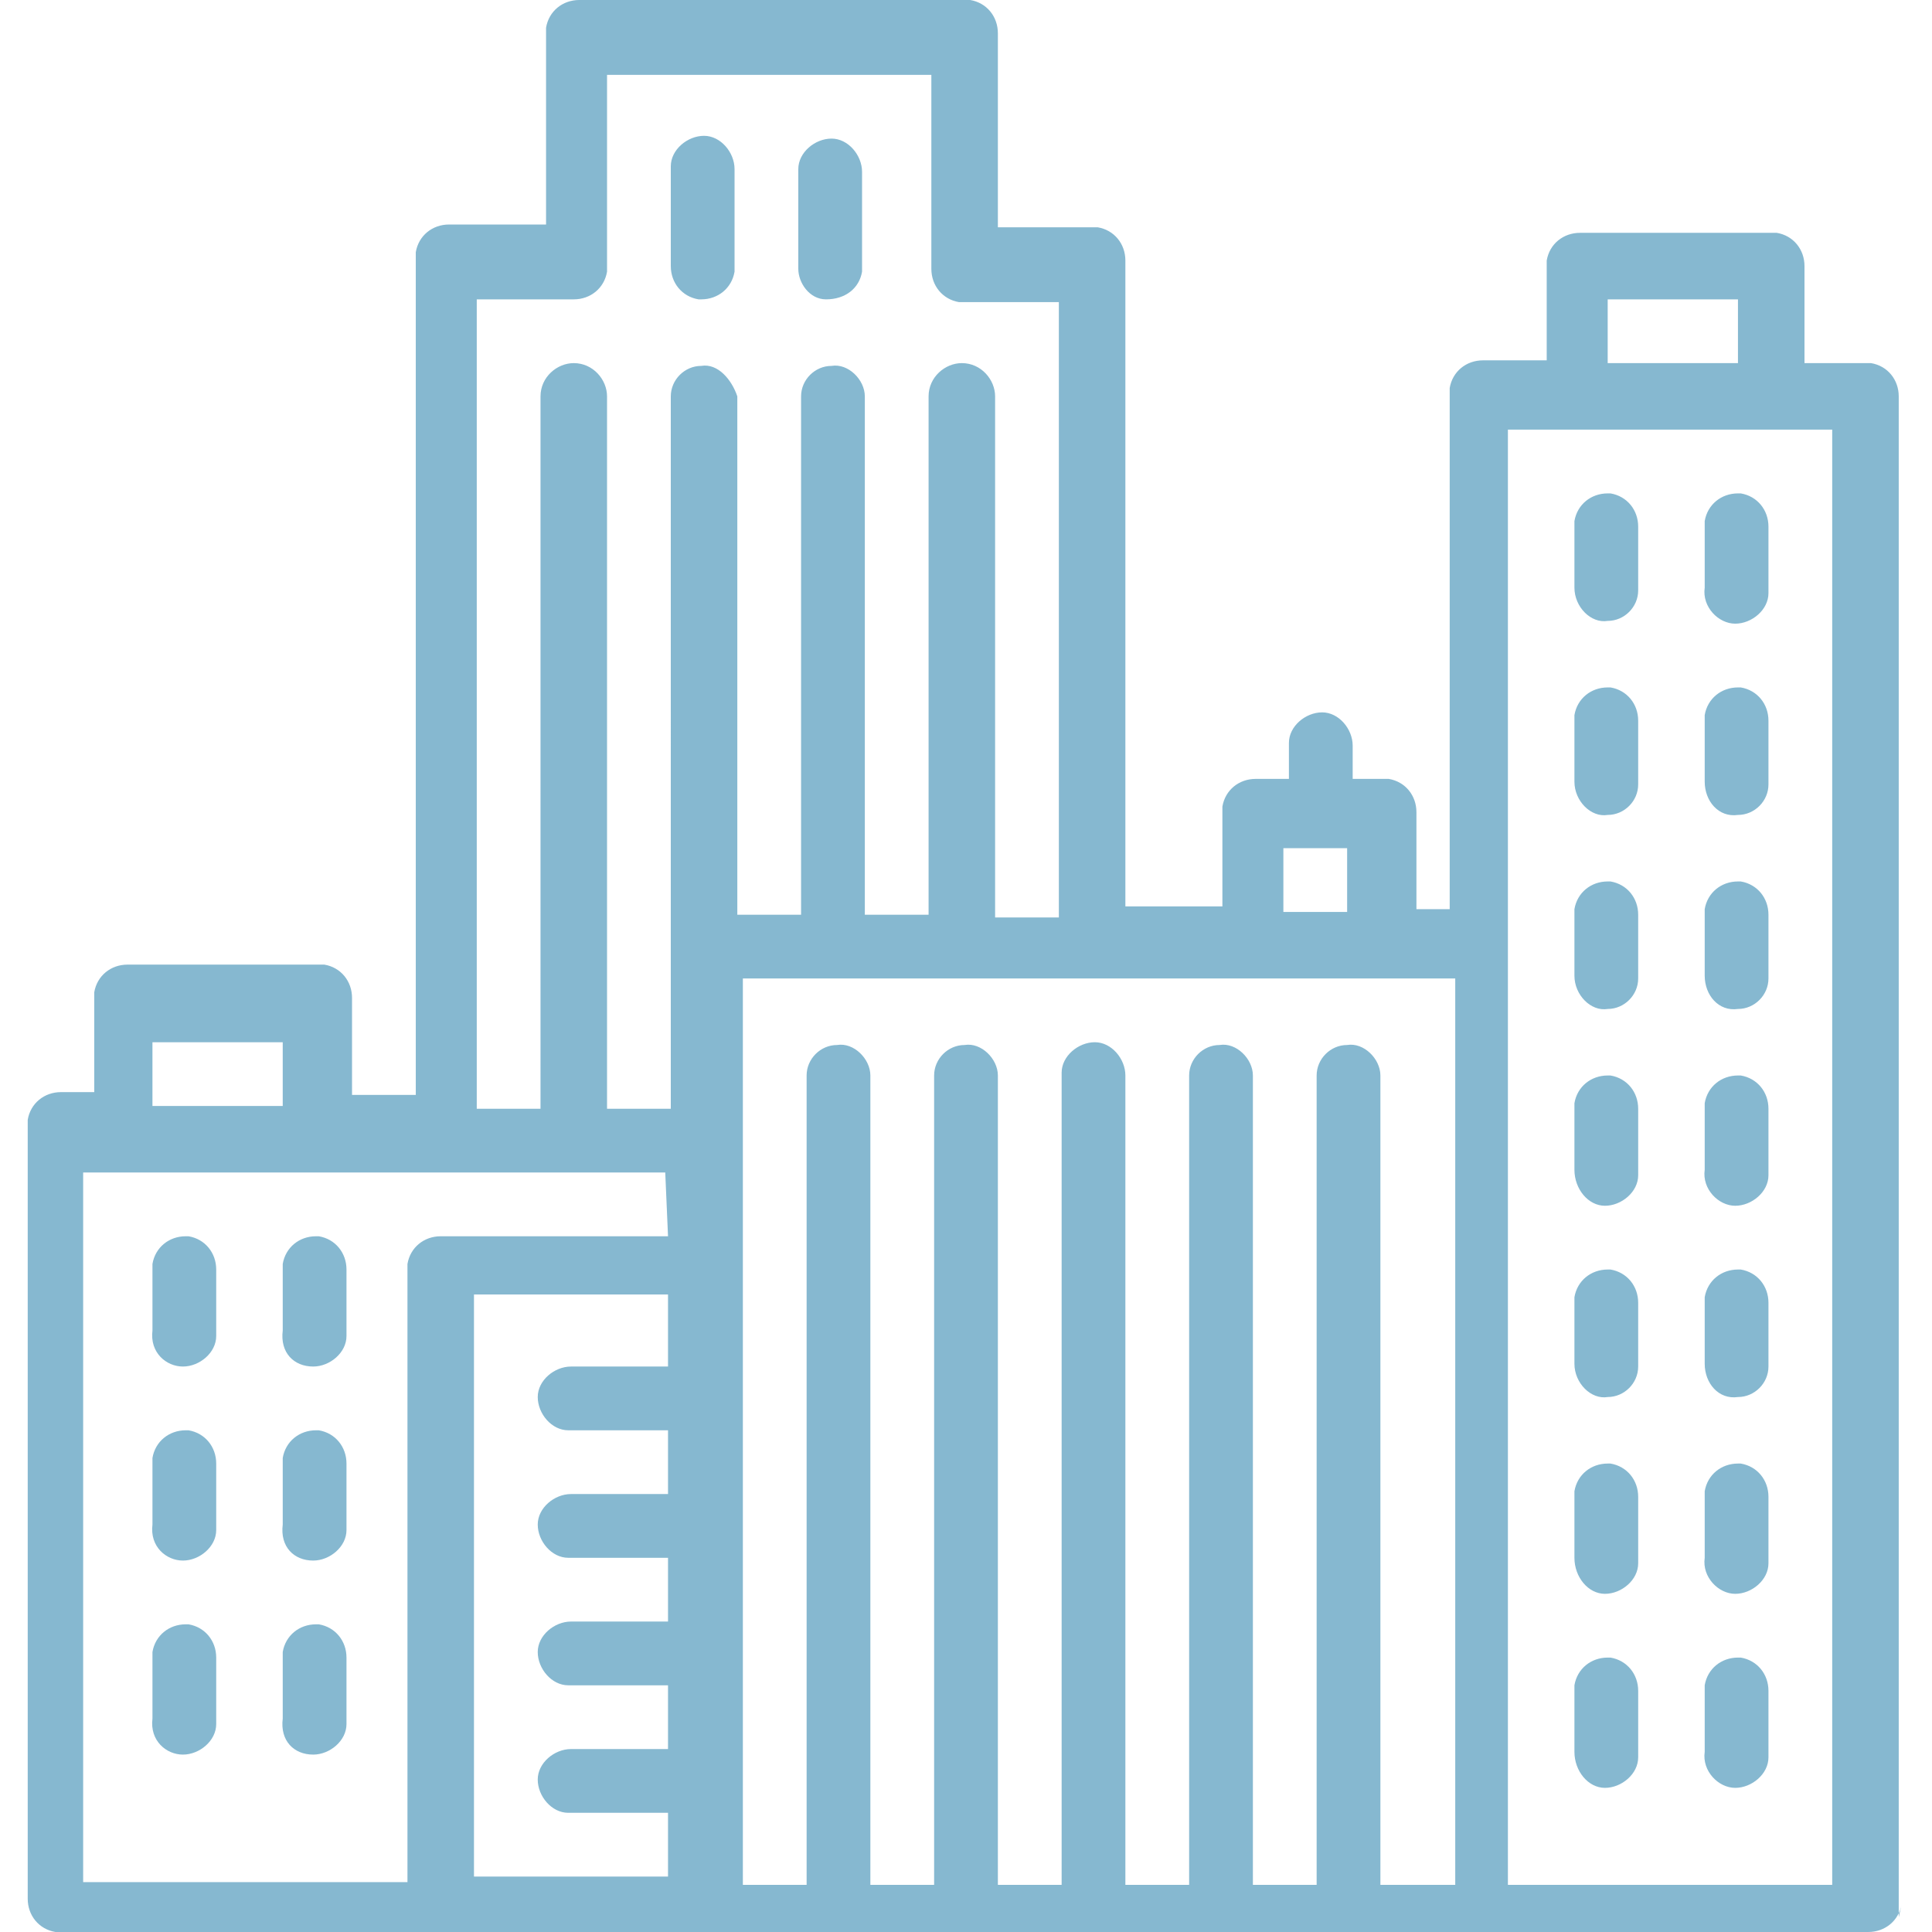 <?xml version="1.0" encoding="utf-8"?>
<!-- Generator: Adobe Illustrator 19.0.0, SVG Export Plug-In . SVG Version: 6.00 Build 0)  -->
<svg version="1.1" id="Livello_1" xmlns="http://www.w3.org/2000/svg" xmlns:xlink="http://www.w3.org/1999/xlink" x="0px" y="0px"
	 viewBox="-1333.8 738 69.7 69.7" style="enable-background:new -1333.8 738 69.7 69.7;" xml:space="preserve">
<style type="text/css">
	.st0{fill:#86B8D0;}
</style>
<g>
	<path class="st0" d="M-1265.3,807.1v-54.8c0-0.6-0.4-1.1-1-1.2h-0.1h-2.3v-3.5c0-0.6-0.4-1.1-1-1.2h-0.1h-7c-0.6,0-1.1,0.4-1.2,1
		v0.1v3.5h-2.3c-0.6,0-1.1,0.4-1.2,1v0.1v18.7h-1.2v-3.5c0-0.6-0.4-1.1-1-1.2h-0.1h-1.2v-1.2c0-0.6-0.5-1.2-1.1-1.2
		s-1.2,0.5-1.2,1.1c0,0,0,0,0,0.1v1.2h-1.2c-0.6,0-1.1,0.4-1.2,1v0.1v3.5h-3.5v-23.3c0-0.6-0.4-1.1-1-1.2h-0.1h-3.5v-7
		c0-0.6-0.4-1.1-1-1.2h-0.1h-14c-0.6,0-1.1,0.4-1.2,1v0.1v7h-3.5c-0.6,0-1.1,0.4-1.2,1v0.1v30.3h-2.3V774c0-0.6-0.4-1.1-1-1.2h-0.1
		h-7c-0.6,0-1.1,0.4-1.2,1v0.1v3.5h-1.2c-0.6,0-1.1,0.4-1.2,1v0.1v28c0,0.6,0.4,1.1,1,1.2h0.1h65.3c0.6,0,1.1-0.4,1.2-1
		C-1265.3,807.2-1265.3,807.2-1265.3,807.1z M-1287.5,768.6h2.3v2.3h-2.3V768.6z M-1328.3,775.6h4.7v2.3h-4.7V775.6z M-1309.7,787.3
		h-3.5c-0.6,0-1.2,0.5-1.2,1.1s0.5,1.2,1.1,1.2c0,0,0,0,0.1,0h3.5v2.3h-3.5c-0.6,0-1.2,0.5-1.2,1.1s0.5,1.2,1.1,1.2c0,0,0,0,0.1,0
		h3.5v2.3h-3.5c-0.6,0-1.2,0.5-1.2,1.1s0.5,1.2,1.1,1.2c0,0,0,0,0.1,0h3.5v2.3h-3.5c-0.6,0-1.2,0.5-1.2,1.1s0.5,1.2,1.1,1.2
		c0,0,0,0,0.1,0h3.5v2.3h-7v-21h7L-1309.7,787.3L-1309.7,787.3z M-1309.7,782.6h-8.2c-0.6,0-1.1,0.4-1.2,1v0.1v22.2h-11.7v-25.6h21
		L-1309.7,782.6L-1309.7,782.6z M-1308.5,751.2c-0.6,0-1.1,0.5-1.1,1.1V778h-2.3v-25.7c0-0.6-0.5-1.2-1.2-1.2
		c-0.6,0-1.2,0.5-1.2,1.2V778h-2.3v-29.2h3.5c0.6,0,1.1-0.4,1.2-1v-0.1v-7h11.7v7c0,0.6,0.4,1.1,1,1.2h0.1h3.5v22.2h-2.3v-18.8
		c0-0.6-0.5-1.2-1.2-1.2c-0.6,0-1.2,0.5-1.2,1.2V771h-2.3v-18.7c0-0.6-0.6-1.2-1.2-1.1c-0.6,0-1.1,0.5-1.1,1.1V771h-2.3v-18.7
		C-1307.4,751.7-1307.9,751.1-1308.5,751.2z M-1281.7,806h-2.3v-29.2c0-0.6-0.6-1.2-1.2-1.1c-0.6,0-1.1,0.5-1.1,1.1V806h-2.3v-29.2
		c0-0.6-0.6-1.2-1.2-1.1c-0.6,0-1.1,0.5-1.1,1.1V806h-2.3v-29.2c0-0.6-0.5-1.2-1.1-1.2s-1.2,0.5-1.2,1.1c0,0,0,0,0,0.1V806h-2.3
		v-29.2c0-0.6-0.6-1.2-1.2-1.1c-0.6,0-1.1,0.5-1.1,1.1V806h-2.3v-29.2c0-0.6-0.6-1.2-1.2-1.1c-0.6,0-1.1,0.5-1.1,1.1V806h-2.3v-22.2
		v-10.5h25.7V806H-1281.7z M-1275.8,748.8h4.7v2.3h-4.7V748.8z M-1267.7,806h-11.7v-52.5h11.7V806z"/>
	<path class="st0" d="M-1275.8,788.4c0.6,0,1.1-0.5,1.1-1.1V785c0-0.6-0.4-1.1-1-1.2h-0.1c-0.6,0-1.1,0.4-1.2,1v0.1v2.3
		C-1277,787.9-1276.4,788.5-1275.8,788.4z"/>
	<path class="st0" d="M-1275.9,795.5c0.6,0,1.2-0.5,1.2-1.1c0,0,0,0,0-0.1V792c0-0.6-0.4-1.1-1-1.2h-0.1c-0.6,0-1.1,0.4-1.2,1v0.1
		v2.3C-1277,794.9-1276.5,795.5-1275.9,795.5z"/>
	<path class="st0" d="M-1275.9,802.5c0.6,0,1.2-0.5,1.2-1.1c0,0,0,0,0-0.1V799c0-0.6-0.4-1.1-1-1.2h-0.1c-0.6,0-1.1,0.4-1.2,1v0.1
		v2.3C-1277,801.9-1276.5,802.5-1275.9,802.5z"/>
	<path class="st0" d="M-1275.9,781.5c0.6,0,1.2-0.5,1.2-1.1c0,0,0,0,0-0.1V778c0-0.6-0.4-1.1-1-1.2h-0.1c-0.6,0-1.1,0.4-1.2,1v0.1
		v2.3C-1277,780.9-1276.5,781.5-1275.9,781.5z"/>
	<path class="st0" d="M-1275.8,760.4c0.6,0,1.1-0.5,1.1-1.1V757c0-0.6-0.4-1.1-1-1.2h-0.1c-0.6,0-1.1,0.4-1.2,1v0.1v2.3
		C-1277,759.9-1276.4,760.5-1275.8,760.4z"/>
	<path class="st0" d="M-1275.8,767.4c0.6,0,1.1-0.5,1.1-1.1V764c0-0.6-0.4-1.1-1-1.2h-0.1c-0.6,0-1.1,0.4-1.2,1v0.1v2.3
		C-1277,766.9-1276.4,767.5-1275.8,767.4z"/>
	<path class="st0" d="M-1275.8,774.4c0.6,0,1.1-0.5,1.1-1.1V771c0-0.6-0.4-1.1-1-1.2h-0.1c-0.6,0-1.1,0.4-1.2,1v0.1v2.3
		C-1277,773.9-1276.4,774.5-1275.8,774.4z"/>
	<path class="st0" d="M-1271.1,788.4c0.6,0,1.1-0.5,1.1-1.1V785c0-0.6-0.4-1.1-1-1.2h-0.1c-0.6,0-1.1,0.4-1.2,1v0.1v2.3
		C-1272.3,787.9-1271.8,788.5-1271.1,788.4z"/>
	<path class="st0" d="M-1271.2,802.5c0.6,0,1.2-0.5,1.2-1.1c0,0,0,0,0-0.1V799c0-0.6-0.4-1.1-1-1.2h-0.1c-0.6,0-1.1,0.4-1.2,1v0.1
		v2.3C-1272.4,801.9-1271.8,802.5-1271.2,802.5z"/>
	<path class="st0" d="M-1271.1,767.4c0.6,0,1.1-0.5,1.1-1.1V764c0-0.6-0.4-1.1-1-1.2h-0.1c-0.6,0-1.1,0.4-1.2,1v0.1v2.3
		C-1272.3,766.9-1271.8,767.5-1271.1,767.4z"/>
	<path class="st0" d="M-1271.2,760.5c0.6,0,1.2-0.5,1.2-1.1c0,0,0,0,0-0.1V757c0-0.6-0.4-1.1-1-1.2h-0.1c-0.6,0-1.1,0.4-1.2,1v0.1
		v2.3C-1272.4,759.9-1271.8,760.5-1271.2,760.5z"/>
	<path class="st0" d="M-1271.2,781.5c0.6,0,1.2-0.5,1.2-1.1c0,0,0,0,0-0.1V778c0-0.6-0.4-1.1-1-1.2h-0.1c-0.6,0-1.1,0.4-1.2,1v0.1
		v2.3C-1272.4,780.9-1271.8,781.5-1271.2,781.5z"/>
	<path class="st0" d="M-1271.2,795.5c0.6,0,1.2-0.5,1.2-1.1c0,0,0,0,0-0.1V792c0-0.6-0.4-1.1-1-1.2h-0.1c-0.6,0-1.1,0.4-1.2,1v0.1
		v2.3C-1272.4,794.9-1271.8,795.5-1271.2,795.5z"/>
	<path class="st0" d="M-1271.1,774.4c0.6,0,1.1-0.5,1.1-1.1V771c0-0.6-0.4-1.1-1-1.2h-0.1c-0.6,0-1.1,0.4-1.2,1v0.1v2.3
		C-1272.3,773.9-1271.8,774.5-1271.1,774.4z"/>
	<path class="st0" d="M-1327.2,801.3c0.6,0,1.2-0.5,1.2-1.1c0,0,0,0,0-0.1v-2.3c0-0.6-0.4-1.1-1-1.2h-0.1c-0.6,0-1.1,0.4-1.2,1v0.1
		v2.3C-1328.4,800.8-1327.8,801.3-1327.2,801.3z"/>
	<path class="st0" d="M-1327.2,787.3c0.6,0,1.2-0.5,1.2-1.1c0,0,0,0,0-0.1v-2.3c0-0.6-0.4-1.1-1-1.2h-0.1c-0.6,0-1.1,0.4-1.2,1v0.1
		v2.3C-1328.4,786.8-1327.8,787.3-1327.2,787.3z"/>
	<path class="st0" d="M-1327.2,794.3c0.6,0,1.2-0.5,1.2-1.1c0,0,0,0,0-0.1v-2.3c0-0.6-0.4-1.1-1-1.2h-0.1c-0.6,0-1.1,0.4-1.2,1v0.1
		v2.3C-1328.4,793.8-1327.8,794.3-1327.2,794.3z"/>
	<path class="st0" d="M-1322.5,794.3c0.6,0,1.2-0.5,1.2-1.1c0,0,0,0,0-0.1v-2.3c0-0.6-0.4-1.1-1-1.2h-0.1c-0.6,0-1.1,0.4-1.2,1v0.1
		v2.3C-1323.7,793.8-1323.2,794.3-1322.5,794.3z"/>
	<path class="st0" d="M-1322.5,801.3c0.6,0,1.2-0.5,1.2-1.1c0,0,0,0,0-0.1v-2.3c0-0.6-0.4-1.1-1-1.2h-0.1c-0.6,0-1.1,0.4-1.2,1v0.1
		v2.3C-1323.7,800.8-1323.2,801.3-1322.5,801.3z"/>
	<path class="st0" d="M-1322.5,787.3c0.6,0,1.2-0.5,1.2-1.1c0,0,0,0,0-0.1v-2.3c0-0.6-0.4-1.1-1-1.2h-0.1c-0.6,0-1.1,0.4-1.2,1v0.1
		v2.3C-1323.7,786.8-1323.2,787.3-1322.5,787.3z"/>
	<path class="st0" d="M-1307.3,747.6v-3.5c0-0.6-0.5-1.2-1.1-1.2s-1.2,0.5-1.2,1.1c0,0,0,0,0,0.1v3.5c0,0.6,0.4,1.1,1,1.2h0.1
		c0.6,0,1.1-0.4,1.2-1C-1307.3,747.7-1307.3,747.7-1307.3,747.6z"/>
	<path class="st0" d="M-1304,748.8L-1304,748.8c0.7,0,1.2-0.4,1.3-1v-0.1v-3.5c0-0.6-0.5-1.2-1.1-1.2s-1.2,0.5-1.2,1.1
		c0,0,0,0,0,0.1v3.5C-1305,748.2-1304.6,748.8-1304,748.8z"/>
</g>
</svg>
